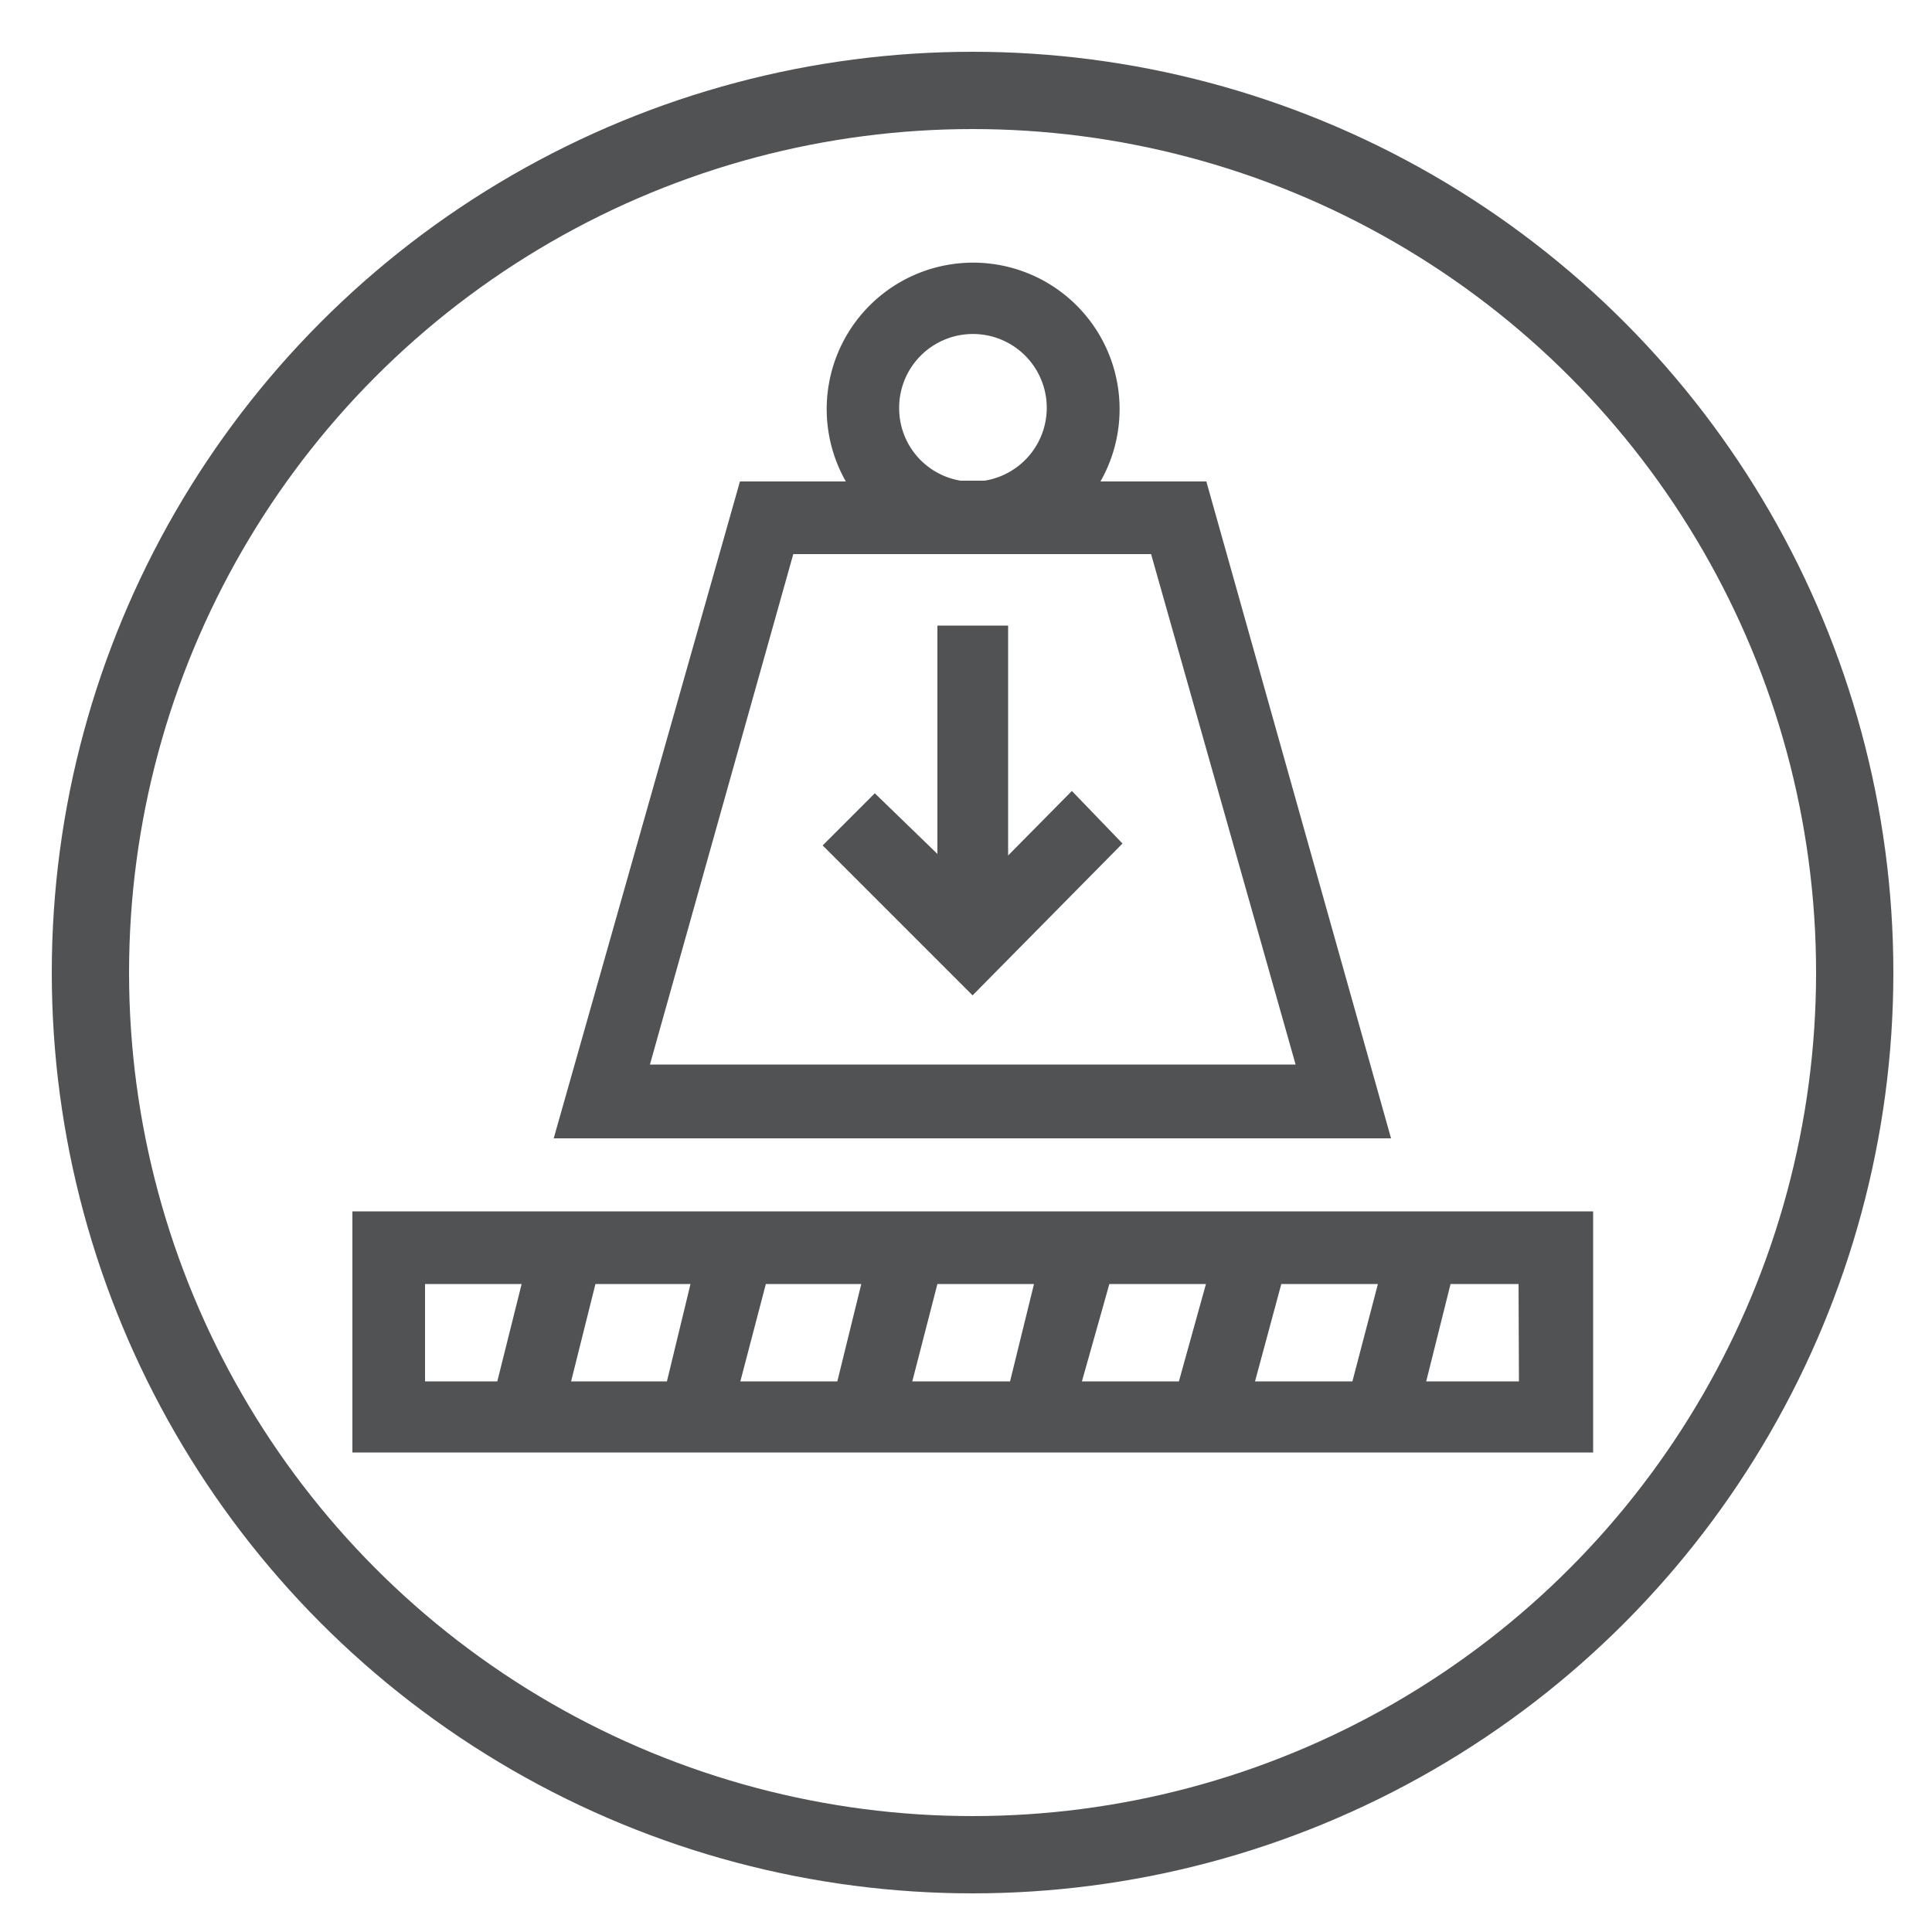 <svg id="Capa_1" data-name="Capa 1" xmlns="http://www.w3.org/2000/svg" viewBox="0 0 50 50"><defs><style>.cls-1{fill:none;stroke:#515254;stroke-miterlimit:10;stroke-width:2px;}.cls-2{fill:#515254;}</style></defs><circle class="cls-1" cx="25.17" cy="25.17" r="22.83"/><path class="cls-2" d="M9.12,31.35v6.24H41.23V31.35Zm10.7,1.88h2.47l-.62,2.52H19.16Zm-2.56,2.52H14.78l.63-2.52h2.46Zm7-2.52h2.5l-.62,2.52H23.61Zm4.45,0h2.5l-.7,2.52H28Zm4.45,0h2.5L35,35.75H32.48ZM11,33.23H13.5l-.63,2.52H11Zm28.31,2.52h-2.4l.63-2.52h1.76Z"/><path class="cls-2" d="M31.22,12.46H28.48a3.79,3.79,0,1,0-6.59,0H19.15l-4.82,17H36Zm-7.95-1.89a1.91,1.91,0,1,1,2.21,1.87h-.62A1.9,1.9,0,0,1,23.27,10.57Zm-2.74,3.77h9.26l3.74,13.21H16.82Z"/><path class="cls-2" d="M26.09,22.14V16.19H24.26V22.1l-1.62-1.57-1.35,1.35,3.88,3.88,3.88-3.93-1.31-1.36Z"/></svg>